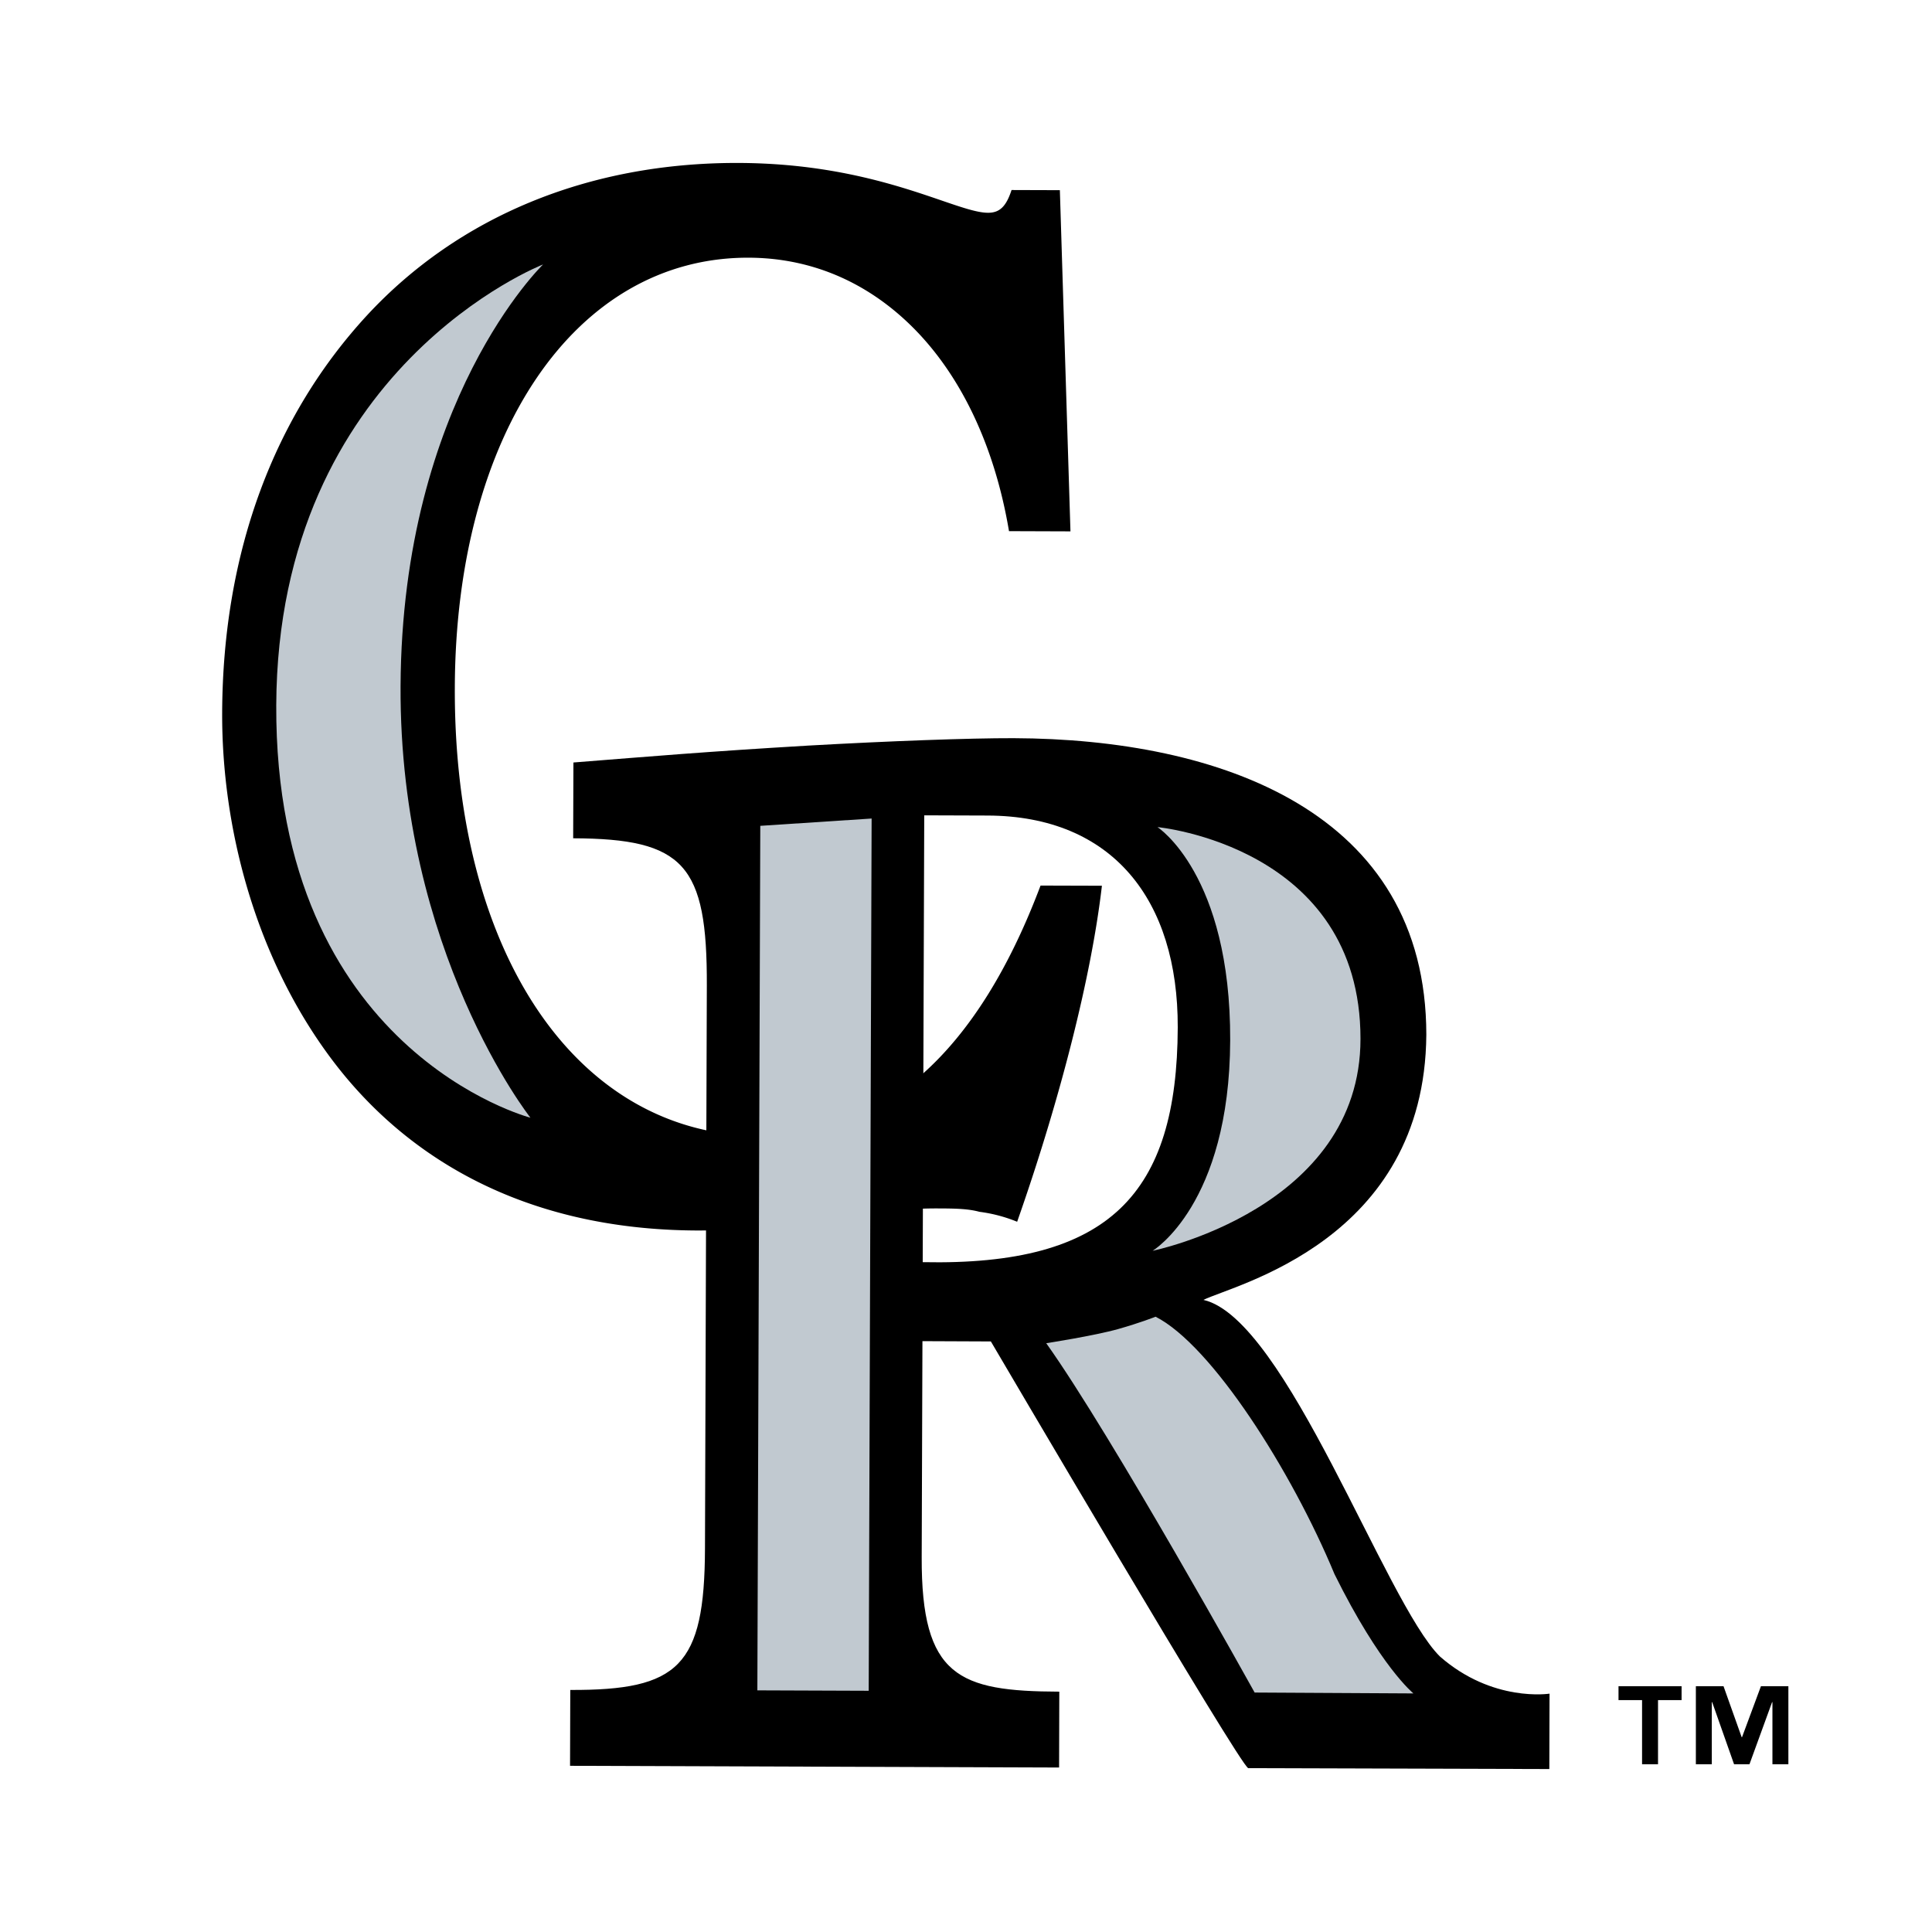 <?xml version="1.0" encoding="UTF-8"?> <svg xmlns="http://www.w3.org/2000/svg" width="2500" height="2500" viewBox="0 0 192.756 192.756"><g fill-rule="evenodd" clip-rule="evenodd"><path fill="#fff" d="M0 0h192.756v192.756H0V0z"></path><path d="M167.773 169.619h-2.352v6.402h-1.592v-6.402h-2.35v-1.389h6.293v1.389h.001zm10.655 6.402h-1.592v-6.197h-.035l-2.256 6.197h-1.537l-2.184-6.197h-.037v6.197h-1.59v-7.791h2.758l1.812 5.09h.035l1.889-5.09h2.736v7.791h.001zM109.938 88.371c-1.076 9.278-4.24 21.325-8.059 32.381l-.398 1.143a14.949 14.949 0 0 0-3.77-.994c-1.176-.324-2.604-.33-4.169-.336-3.519-.012-7.298.465-11.341 1.102-3.911.477-8.086 1.111-12.642 1.1-17.461-.064-29.432-7.434-36.818-17.557-7.398-10.122-10.612-22.838-10.576-34.074.059-16.284 5.317-29.785 14.472-39.696 9.028-9.737 21.94-15.231 37.059-15.182 13.943.047 21.614 4.958 24.869 4.97 1.178.009 1.828-.642 2.357-2.269l4.82.015 1.057 34.041-6.131-.021c-1.4-8.308-4.634-15.158-9.177-19.901-4.543-4.735-10.273-7.36-16.785-7.383-17.335-.059-29.25 17.653-29.329 42.898-.095 26.55 12.221 44.671 30.462 44.73 12.25.041 21.664-8.24 27.976-24.985l6.123.018z"></path><path d="M54.184 26.384s-26.478 10.273-26.623 43.98c-.146 34.528 25.36 41.149 25.36 41.149S39.835 94.958 39.964 68.458c.139-28.524 14.22-42.074 14.22-42.074z" fill="#c1c9d0"></path><path d="M154.576 176.498s-28.244-.088-30.033-.088c-.689 0-25.684-42.574-25.684-42.574l-6.827-.029-.074 21.564c-.038 11.912 3.691 13.371 13.729 13.406l-.021 7.568-48.792-.17.023-7.568c10.812.041 13.401-2.359 13.439-14.107l.185-56.17c.041-12.069-2.263-14.653-13.336-14.694l.026-7.562c7.854-.619 13.136-1.077 23.436-1.687 8.113-.456 16.093-.75 20.476-.739 20.594.071 41.17 7.345 41.182 29.59-.156 20.568-19.195 24.941-22.236 26.453 8.252 1.885 18.141 30.176 23.586 35.572 5.268 4.621 10.943 3.713 10.943 3.713l-.022 7.522zm-62.517-50.572c18.672.389 25.389-6.838 25.445-23.416.041-12.711-6.498-21.104-18.982-21.143l-6.31-.021-.153 44.58z"></path><path fill="#c1c9d0" d="M75.562 168.648l.292-86.254 11.108-.729-.291 87.024-11.109-.041zM135.736 103.65c0 16.938-20.74 21.141-20.74 21.141s7.684-4.59 7.74-21c.055-16.562-7.254-21.271-7.254-21.271s20.264 1.898 20.254 21.13zM115.293 131.369c5.613 2.85 13.59 15.414 17.848 25.678 4.584 9.264 7.877 11.906 7.877 11.906l-15.842-.088s-14.242-25.66-20.793-34.852c0 0 4.834-.748 7.197-1.42 2.149-.605 3.713-1.224 3.713-1.224z"></path></g></svg> 